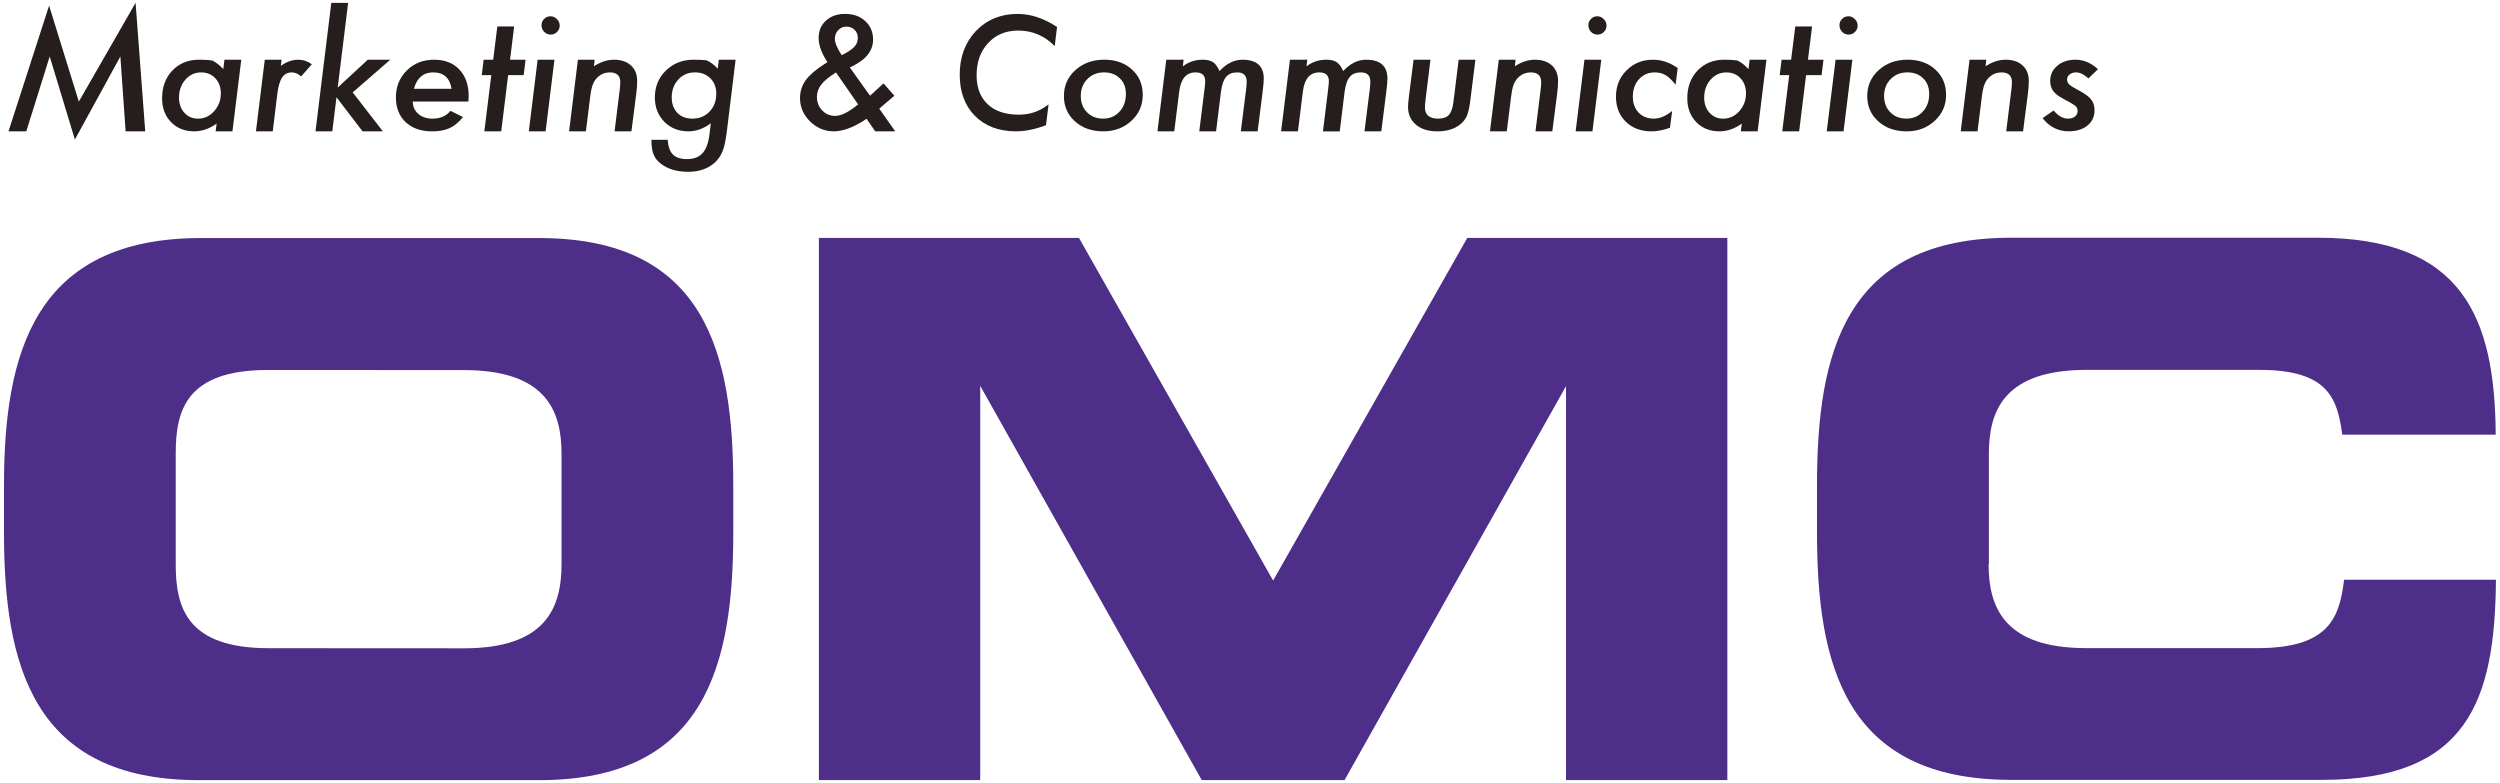 <?xml version="1.0" encoding="utf-8"?>
<!-- Generator: Adobe Illustrator 15.0.0, SVG Export Plug-In  -->
<!DOCTYPE svg PUBLIC "-//W3C//DTD SVG 1.1//EN" "http://www.w3.org/Graphics/SVG/1.1/DTD/svg11.dtd">
<svg version="1.1"
	 xmlns="http://www.w3.org/2000/svg" xmlns:xlink="http://www.w3.org/1999/xlink" xmlns:a="http://ns.adobe.com/AdobeSVGViewerExtensions/3.0/"
	 x="0px" y="0px" width="182px" height="57px" viewBox="-0.291 -0.205 182 57"
	 overflow="visible" enable-background="new -0.291 -0.205 182 57" xml:space="preserve">
<defs>
</defs>
<path fill="#4D2E88" d="M170.359,41.998c-0.334,2.748-1.078,4.98-6.294,4.98h-12.474c-5.963,0-7.113-2.953-7.113-6.121h0.021
	c0-3.164,0-6.648,0-8.037c0-3.168,1.154-6.098,7.122-6.098c1.952,0,7.267,0,12.573,0c5.066,0,5.671,2.125,6.035,4.715h11.168
	c-0.053-8.489-2.384-14.335-12.933-14.335c0,0-15.408,0-22.345,0c-12.132,0-14.132,8.421-14.132,18.019c0,0.91,0,2.117,0,3.43
	c0,9.605,2,18.018,14.132,18.018h22.648c10.609,0,12.576-5.803,12.648-14.57H170.359z"/>
<polygon fill="#4D2E88" points="92.393,42.059 106.525,17.118 125.46,17.118 125.46,56.582 113.715,56.582 113.715,27.906 
	97.594,56.582 87.195,56.582 71.069,27.884 71.069,56.582 59.324,56.582 59.324,17.118 78.259,17.118 "/>
<path fill="#4D2E88" d="M0,38.551c0-1.312,0-2.52,0-3.43c0-9.598,2.21-17.996,14.342-17.996c0,0,17.682,0,24.617,0
	c12.132,0,14.133,8.413,14.133,18.01c0,0.92,0,2.119,0,3.432c0,9.604-2.001,18.023-14.133,18.023h-24.77
	C2.058,56.59,0,48.156,0,38.551z M19.276,46.984l14.213,0.008c5.963,0,7.099-2.961,7.099-6.125l0,0c0-3.166,0-6.658,0-8.041
	c0-3.166-1.161-6.089-7.129-6.089c-1.952,0-8.929-0.008-14.235-0.008c-5.964,0-6.723,2.931-6.723,6.097c0,1.383,0,4.875,0,8.041l0,0
	C12.501,44.031,13.31,46.984,19.276,46.984z"/>
<path fill="#251E1C" d="M9.579,0l0.703,9.356H8.854L8.472,3.908L5.161,9.954L3.328,3.908L1.623,9.356H0.327l2.957-9.151l2.164,6.986
	L9.579,0z"/>
<path fill="#251E1C" d="M17.274,4.142l-0.643,5.215h-1.224l0.072-0.564c-0.524,0.376-1.066,0.564-1.628,0.564
	c-0.689,0-1.253-0.224-1.688-0.671s-0.653-1.027-0.653-1.738c0-0.821,0.249-1.494,0.748-2.019c0.505-0.525,1.153-0.787,1.943-0.787
	c0.372,0,0.689,0.018,0.952,0.055c0.266,0.122,0.537,0.332,0.813,0.632l0.083-0.687H17.274z M15.785,6.6
	c0-0.453-0.133-0.821-0.398-1.104c-0.266-0.286-0.609-0.43-1.03-0.43c-0.457,0-0.841,0.176-1.151,0.527
	c-0.31,0.355-0.465,0.791-0.465,1.306c0,0.449,0.129,0.817,0.388,1.104c0.258,0.287,0.59,0.43,0.996,0.43
	c0.45,0,0.84-0.179,1.168-0.538C15.621,7.527,15.785,7.096,15.785,6.6z"/>
<path fill="#251E1C" d="M20.209,4.142L20.153,4.59c0.413-0.299,0.83-0.448,1.251-0.448c0.369,0,0.705,0.11,1.008,0.332l-0.78,0.88
	c-0.226-0.191-0.451-0.288-0.676-0.288c-0.155,0-0.292,0.031-0.41,0.093s-0.221,0.159-0.307,0.292
	c-0.087,0.133-0.159,0.305-0.216,0.514c-0.058,0.21-0.103,0.461-0.136,0.753l-0.321,2.64h-1.224l0.643-5.215H20.209z"/>
<path fill="#251E1C" d="M25.053,0.006l-0.759,6.161l2.192-2.025h1.634l-2.735,2.38l2.198,2.835h-1.479l-1.898-2.48l-0.305,2.48
	h-1.224l1.151-9.351H25.053z"/>
<path fill="#251E1C" d="M29.759,7.187c0,0.362,0.133,0.661,0.398,0.895c0.27,0.234,0.613,0.351,1.03,0.351
	c0.572,0,1.011-0.189,1.317-0.57l0.914,0.454c-0.317,0.385-0.645,0.654-0.98,0.807c-0.34,0.156-0.764,0.234-1.273,0.234
	c-0.808,0-1.449-0.224-1.924-0.671S28.53,7.641,28.53,6.892c0-0.783,0.264-1.438,0.792-1.965c0.524-0.523,1.188-0.785,1.99-0.785
	c0.775,0,1.387,0.237,1.834,0.712c0.454,0.479,0.682,1.12,0.682,1.924c0,0.084-0.006,0.22-0.017,0.409H29.759z M32.583,6.262
	c-0.13-0.798-0.574-1.196-1.335-1.196c-0.72,0-1.188,0.398-1.406,1.196H32.583z"/>
<path fill="#251E1C" d="M36.702,5.265l-0.504,4.092h-1.229l0.506-4.092H34.78l0.139-1.123h0.695l0.3-2.42h1.225l-0.299,2.42h1.13
	l-0.139,1.123H36.702z"/>
<path fill="#251E1C" d="M40.073,4.142l-0.643,5.215h-1.224l0.643-5.215H40.073z M40.455,1.661c0,0.177-0.064,0.33-0.193,0.459
	c-0.13,0.13-0.284,0.194-0.466,0.194c-0.181,0-0.337-0.066-0.47-0.199c-0.13-0.141-0.194-0.301-0.194-0.482
	c0-0.181,0.062-0.334,0.188-0.459c0.129-0.129,0.282-0.194,0.459-0.194c0.182,0,0.338,0.068,0.471,0.205
	C40.387,1.317,40.455,1.477,40.455,1.661z"/>
<path fill="#251E1C" d="M43.002,4.142l-0.056,0.481c0.483-0.321,0.973-0.481,1.468-0.481c0.511,0,0.921,0.139,1.23,0.416
	c0.302,0.277,0.452,0.655,0.452,1.135c0,0.259-0.022,0.569-0.067,0.93l-0.352,2.734h-1.226l0.377-3.048
	c0.015-0.113,0.024-0.214,0.03-0.302c0.006-0.089,0.008-0.167,0.008-0.237c0-0.469-0.254-0.704-0.764-0.704
	c-0.313,0-0.583,0.096-0.809,0.286c-0.185,0.15-0.32,0.334-0.409,0.551c-0.048,0.109-0.089,0.244-0.122,0.404
	c-0.033,0.159-0.062,0.344-0.089,0.553l-0.31,2.497h-1.224l0.643-5.215H43.002z"/>
<path fill="#251E1C" d="M53.261,4.142l-0.642,5.254c-0.041,0.313-0.086,0.587-0.136,0.819s-0.106,0.428-0.169,0.587
	c-0.13,0.324-0.321,0.604-0.576,0.836c-0.494,0.442-1.137,0.664-1.927,0.664c-0.815,0-1.477-0.193-1.981-0.58
	c-0.259-0.193-0.439-0.424-0.543-0.693c-0.104-0.251-0.155-0.604-0.155-1.058h1.186c0.029,0.491,0.154,0.849,0.376,1.071
	c0.222,0.224,0.564,0.335,1.03,0.335c0.502,0,0.884-0.15,1.146-0.45c0.262-0.301,0.429-0.778,0.498-1.434l0.089-0.729
	c-0.517,0.396-1.06,0.593-1.628,0.593c-0.708,0-1.293-0.23-1.755-0.692c-0.461-0.472-0.692-1.061-0.692-1.765
	c0-0.793,0.268-1.449,0.804-1.971c0.538-0.525,1.212-0.787,2.021-0.787c0.388,0,0.701,0.015,0.941,0.044
	c0.262,0.11,0.533,0.312,0.813,0.604l0.077-0.647H53.261z M51.854,6.618c0-0.465-0.144-0.839-0.432-1.122
	c-0.288-0.287-0.664-0.431-1.129-0.431c-0.484,0-0.887,0.175-1.207,0.523C48.77,5.934,48.61,6.367,48.61,6.891
	c0,0.457,0.137,0.831,0.41,1.122c0.276,0.279,0.642,0.419,1.096,0.419c0.506,0,0.921-0.171,1.246-0.512
	C51.69,7.575,51.854,7.141,51.854,6.618z"/>
<path fill="#251E1C" d="M63.719,7.705l1.163,1.651h-1.456l-0.637-0.919l-0.177,0.127c-0.831,0.528-1.567,0.792-2.209,0.792
	c-0.653,0-1.228-0.24-1.723-0.721c-0.487-0.483-0.73-1.05-0.73-1.698c0-0.487,0.139-0.923,0.415-1.307
	c0.284-0.384,0.738-0.774,1.362-1.172l0.222-0.135c-0.429-0.652-0.643-1.238-0.643-1.758c0-0.523,0.177-0.946,0.531-1.269
	c0.358-0.326,0.825-0.489,1.401-0.489c0.598,0,1.085,0.174,1.461,0.523c0.381,0.349,0.57,0.799,0.57,1.352
	c0,0.844-0.564,1.518-1.694,2.022l1.473,2.061l0.98-0.899l0.792,0.899L63.719,7.705z M60.569,5.071
	c-0.495,0.307-0.852,0.6-1.069,0.88c-0.214,0.27-0.32,0.572-0.32,0.908c0,0.38,0.129,0.705,0.387,0.975
	c0.259,0.266,0.572,0.398,0.941,0.398c0.436,0,0.993-0.278,1.672-0.836L60.569,5.071z M60.984,3.814
	c0.432-0.214,0.736-0.415,0.913-0.604c0.174-0.185,0.261-0.402,0.261-0.653c0-0.24-0.08-0.438-0.238-0.593
	c-0.155-0.154-0.353-0.232-0.593-0.232c-0.236,0-0.436,0.087-0.598,0.261s-0.243,0.382-0.243,0.625
	C60.486,2.903,60.652,3.302,60.984,3.814z"/>
<path fill="#251E1C" d="M76.663,1.762L76.492,3.15c-0.742-0.753-1.626-1.13-2.652-1.13c-0.904,0-1.635,0.302-2.192,0.906
	c-0.562,0.601-0.842,1.383-0.842,2.349c0,0.902,0.27,1.606,0.809,2.113c0.535,0.504,1.292,0.755,2.27,0.755
	c0.816,0,1.536-0.251,2.159-0.753L75.86,8.909c-0.786,0.298-1.519,0.447-2.197,0.447c-1.24,0-2.237-0.378-2.991-1.135
	c-0.729-0.749-1.095-1.747-1.095-2.993c0-1.271,0.388-2.325,1.165-3.163c0.807-0.838,1.82-1.257,3.042-1.257
	C74.748,0.809,75.707,1.126,76.663,1.762z"/>
<path fill="#251E1C" d="M82.902,6.704c0,0.749-0.276,1.379-0.829,1.888c-0.55,0.51-1.229,0.765-2.035,0.765
	c-0.845,0-1.534-0.241-2.069-0.723c-0.538-0.485-0.808-1.099-0.808-1.841c0-0.759,0.278-1.39,0.836-1.893
	c0.56-0.506,1.261-0.759,2.102-0.759c0.826,0,1.499,0.238,2.019,0.717C82.641,5.33,82.902,5.945,82.902,6.704z M81.674,6.643
	c0-0.481-0.146-0.862-0.438-1.142c-0.292-0.29-0.674-0.436-1.146-0.436c-0.49,0-0.896,0.161-1.218,0.483
	c-0.321,0.326-0.481,0.734-0.481,1.227c0,0.495,0.151,0.894,0.454,1.194c0.303,0.309,0.693,0.462,1.174,0.462
	c0.479,0,0.874-0.168,1.185-0.504C81.517,7.595,81.674,7.166,81.674,6.643z"/>
<path fill="#251E1C" d="M85.876,4.142L85.82,4.628c0.413-0.324,0.892-0.486,1.434-0.486c0.329,0,0.582,0.059,0.759,0.177
	c0.177,0.114,0.336,0.33,0.477,0.647c0.517-0.55,1.073-0.824,1.672-0.824c1.033,0,1.55,0.463,1.55,1.389
	c0,0.094-0.008,0.225-0.024,0.395c-0.017,0.169-0.04,0.378-0.069,0.627l-0.354,2.805h-1.224l0.377-2.998
	c0.033-0.278,0.05-0.484,0.05-0.616c0-0.451-0.229-0.677-0.687-0.677c-0.182,0-0.338,0.027-0.471,0.08s-0.247,0.136-0.341,0.247
	c-0.094,0.112-0.172,0.257-0.232,0.435c-0.061,0.179-0.108,0.391-0.142,0.636L88.24,9.356h-1.224l0.382-3.075
	c0.033-0.278,0.05-0.469,0.05-0.572c0-0.429-0.234-0.644-0.703-0.644c-0.68,0-1.076,0.468-1.19,1.403l-0.36,2.888h-1.224
	l0.643-5.215H85.876z"/>
<path fill="#251E1C" d="M94.879,4.142l-0.056,0.486c0.413-0.324,0.892-0.486,1.434-0.486c0.329,0,0.581,0.059,0.759,0.177
	c0.177,0.114,0.336,0.33,0.477,0.647c0.516-0.55,1.073-0.824,1.672-0.824c1.033,0,1.55,0.463,1.55,1.389
	c0,0.094-0.009,0.225-0.024,0.395c-0.018,0.169-0.041,0.378-0.07,0.627l-0.354,2.805h-1.224l0.376-2.998
	c0.033-0.278,0.051-0.484,0.051-0.616c0-0.451-0.229-0.677-0.688-0.677c-0.181,0-0.338,0.027-0.471,0.08s-0.246,0.136-0.34,0.247
	c-0.094,0.112-0.172,0.257-0.232,0.435c-0.061,0.179-0.108,0.391-0.142,0.636l-0.354,2.894H96.02L96.4,6.281
	c0.033-0.278,0.051-0.469,0.051-0.572c0-0.429-0.234-0.644-0.703-0.644c-0.68,0-1.076,0.468-1.191,1.403l-0.359,2.888h-1.224
	l0.643-5.215H94.879z"/>
<path fill="#251E1C" d="M107.119,4.142l-0.371,2.964c-0.029,0.253-0.066,0.473-0.11,0.66s-0.093,0.345-0.144,0.471
	c-0.104,0.242-0.277,0.456-0.521,0.645c-0.413,0.317-0.957,0.476-1.633,0.476c-0.643,0-1.158-0.16-1.545-0.481
	c-0.387-0.324-0.581-0.759-0.581-1.304c0-0.083,0.005-0.181,0.015-0.292c0.009-0.112,0.022-0.24,0.041-0.385l0.347-2.753h1.231
	l-0.36,2.909c-0.015,0.125-0.026,0.234-0.033,0.328c-0.007,0.093-0.011,0.171-0.011,0.233c0,0.546,0.322,0.819,0.969,0.819
	c0.35,0,0.609-0.09,0.775-0.27s0.276-0.495,0.332-0.946l0.382-3.074H107.119z"/>
<path fill="#251E1C" d="M110.043,4.142l-0.056,0.481c0.483-0.321,0.973-0.481,1.468-0.481c0.511,0,0.921,0.139,1.23,0.416
	c0.301,0.277,0.452,0.655,0.452,1.135c0,0.259-0.022,0.569-0.067,0.93l-0.352,2.734h-1.226l0.376-3.048
	c0.016-0.113,0.025-0.214,0.031-0.302c0.006-0.089,0.008-0.167,0.008-0.237c0-0.469-0.254-0.704-0.764-0.704
	c-0.314,0-0.584,0.096-0.809,0.286c-0.185,0.15-0.32,0.334-0.41,0.551c-0.047,0.109-0.088,0.244-0.121,0.404
	c-0.033,0.159-0.062,0.344-0.089,0.553l-0.31,2.497h-1.225l0.643-5.215H110.043z"/>
<path fill="#251E1C" d="M116.282,4.142l-0.642,5.215h-1.225l0.643-5.215H116.282z M116.664,1.661c0,0.177-0.064,0.33-0.193,0.459
	c-0.129,0.13-0.284,0.194-0.465,0.194c-0.182,0-0.338-0.066-0.471-0.199c-0.129-0.141-0.193-0.301-0.193-0.482
	c0-0.181,0.062-0.334,0.188-0.459c0.129-0.129,0.282-0.194,0.459-0.194c0.182,0,0.338,0.068,0.471,0.205
	C116.596,1.317,116.664,1.477,116.664,1.661z"/>
<path fill="#251E1C" d="M121.846,4.751l-0.154,1.212c-0.251-0.321-0.49-0.552-0.72-0.692c-0.226-0.137-0.491-0.205-0.798-0.205
	c-0.465,0-0.847,0.165-1.146,0.494s-0.448,0.752-0.448,1.269c0,0.485,0.141,0.873,0.42,1.163c0.285,0.294,0.652,0.44,1.103,0.44
	c0.432,0,0.878-0.187,1.34-0.559l-0.161,1.222c-0.473,0.175-0.922,0.262-1.351,0.262c-0.764,0-1.386-0.234-1.866-0.702
	c-0.476-0.468-0.714-1.074-0.714-1.819c0-0.767,0.257-1.406,0.771-1.919c0.516-0.517,1.158-0.774,1.926-0.774
	C120.674,4.142,121.274,4.345,121.846,4.751z"/>
<path fill="#251E1C" d="M128.308,4.142l-0.643,5.215h-1.224l0.072-0.564c-0.524,0.376-1.066,0.564-1.628,0.564
	c-0.69,0-1.253-0.224-1.688-0.671s-0.653-1.027-0.653-1.738c0-0.821,0.249-1.494,0.747-2.019c0.506-0.525,1.154-0.787,1.943-0.787
	c0.373,0,0.69,0.018,0.953,0.055c0.266,0.122,0.537,0.332,0.813,0.632l0.083-0.687H128.308z M126.818,6.6
	c0-0.453-0.133-0.821-0.398-1.104c-0.266-0.286-0.609-0.43-1.03-0.43c-0.458,0-0.841,0.176-1.151,0.527
	c-0.311,0.355-0.465,0.791-0.465,1.306c0,0.449,0.129,0.817,0.387,1.104c0.259,0.287,0.591,0.43,0.997,0.43
	c0.45,0,0.84-0.179,1.168-0.538C126.654,7.527,126.818,7.096,126.818,6.6z"/>
<path fill="#251E1C" d="M131.191,5.265l-0.504,4.092h-1.229l0.506-4.092h-0.694l0.139-1.123h0.694l0.301-2.42h1.225l-0.299,2.42
	h1.129l-0.138,1.123H131.191z"/>
<path fill="#251E1C" d="M134.562,4.142l-0.642,5.215h-1.224l0.643-5.215H134.562z M134.945,1.661c0,0.177-0.064,0.33-0.193,0.459
	c-0.13,0.13-0.285,0.194-0.466,0.194s-0.337-0.066-0.47-0.199c-0.13-0.141-0.194-0.301-0.194-0.482c0-0.181,0.062-0.334,0.188-0.459
	c0.129-0.129,0.281-0.194,0.459-0.194c0.182,0,0.338,0.068,0.471,0.205C134.877,1.317,134.945,1.477,134.945,1.661z"/>
<path fill="#251E1C" d="M141.384,6.704c0,0.749-0.276,1.379-0.829,1.888c-0.55,0.51-1.229,0.765-2.035,0.765
	c-0.846,0-1.535-0.241-2.069-0.723c-0.538-0.485-0.808-1.099-0.808-1.841c0-0.759,0.278-1.39,0.836-1.893
	c0.56-0.506,1.26-0.759,2.102-0.759c0.826,0,1.498,0.238,2.019,0.717C141.122,5.33,141.384,5.945,141.384,6.704z M140.154,6.643
	c0-0.481-0.146-0.862-0.438-1.142c-0.291-0.29-0.673-0.436-1.146-0.436c-0.491,0-0.897,0.161-1.218,0.483
	c-0.321,0.326-0.482,0.734-0.482,1.227c0,0.495,0.152,0.894,0.455,1.194c0.303,0.309,0.693,0.462,1.174,0.462
	c0.479,0,0.874-0.168,1.184-0.504C139.998,7.595,140.154,7.166,140.154,6.643z"/>
<path fill="#251E1C" d="M144.312,4.142l-0.055,0.481c0.482-0.321,0.973-0.481,1.467-0.481c0.512,0,0.922,0.139,1.23,0.416
	c0.302,0.277,0.453,0.655,0.453,1.135c0,0.259-0.023,0.569-0.068,0.93l-0.352,2.734h-1.225l0.376-3.048
	c0.015-0.113,0.024-0.214,0.03-0.302c0.006-0.089,0.008-0.167,0.008-0.237c0-0.469-0.254-0.704-0.764-0.704
	c-0.313,0-0.583,0.096-0.809,0.286c-0.184,0.15-0.32,0.334-0.409,0.551c-0.048,0.109-0.089,0.244-0.122,0.404
	c-0.033,0.159-0.062,0.344-0.088,0.553l-0.311,2.497h-1.224l0.643-5.215H144.312z"/>
<path fill="#251E1C" d="M152.44,4.831l-0.692,0.672c-0.324-0.291-0.625-0.438-0.902-0.438c-0.188,0-0.344,0.05-0.468,0.149
	c-0.124,0.099-0.186,0.222-0.186,0.367c0,0.144,0.052,0.264,0.155,0.36c0.104,0.102,0.318,0.237,0.647,0.407
	c0.469,0.247,0.782,0.474,0.941,0.679c0.169,0.202,0.255,0.465,0.255,0.788c0,0.467-0.172,0.841-0.516,1.122
	c-0.35,0.278-0.807,0.418-1.367,0.418c-0.764,0-1.396-0.319-1.898-0.958l0.803-0.559c0.328,0.395,0.679,0.592,1.052,0.592
	c0.21,0,0.379-0.052,0.507-0.156c0.127-0.104,0.19-0.24,0.19-0.407c0-0.146-0.054-0.265-0.161-0.355
	c-0.051-0.045-0.142-0.107-0.271-0.188c-0.13-0.08-0.305-0.176-0.526-0.287c-0.391-0.205-0.662-0.405-0.813-0.601
	c-0.151-0.205-0.228-0.455-0.228-0.751c0-0.445,0.174-0.814,0.521-1.106c0.346-0.293,0.787-0.438,1.322-0.438
	C151.397,4.142,151.941,4.371,152.44,4.831z"/>
</svg>
